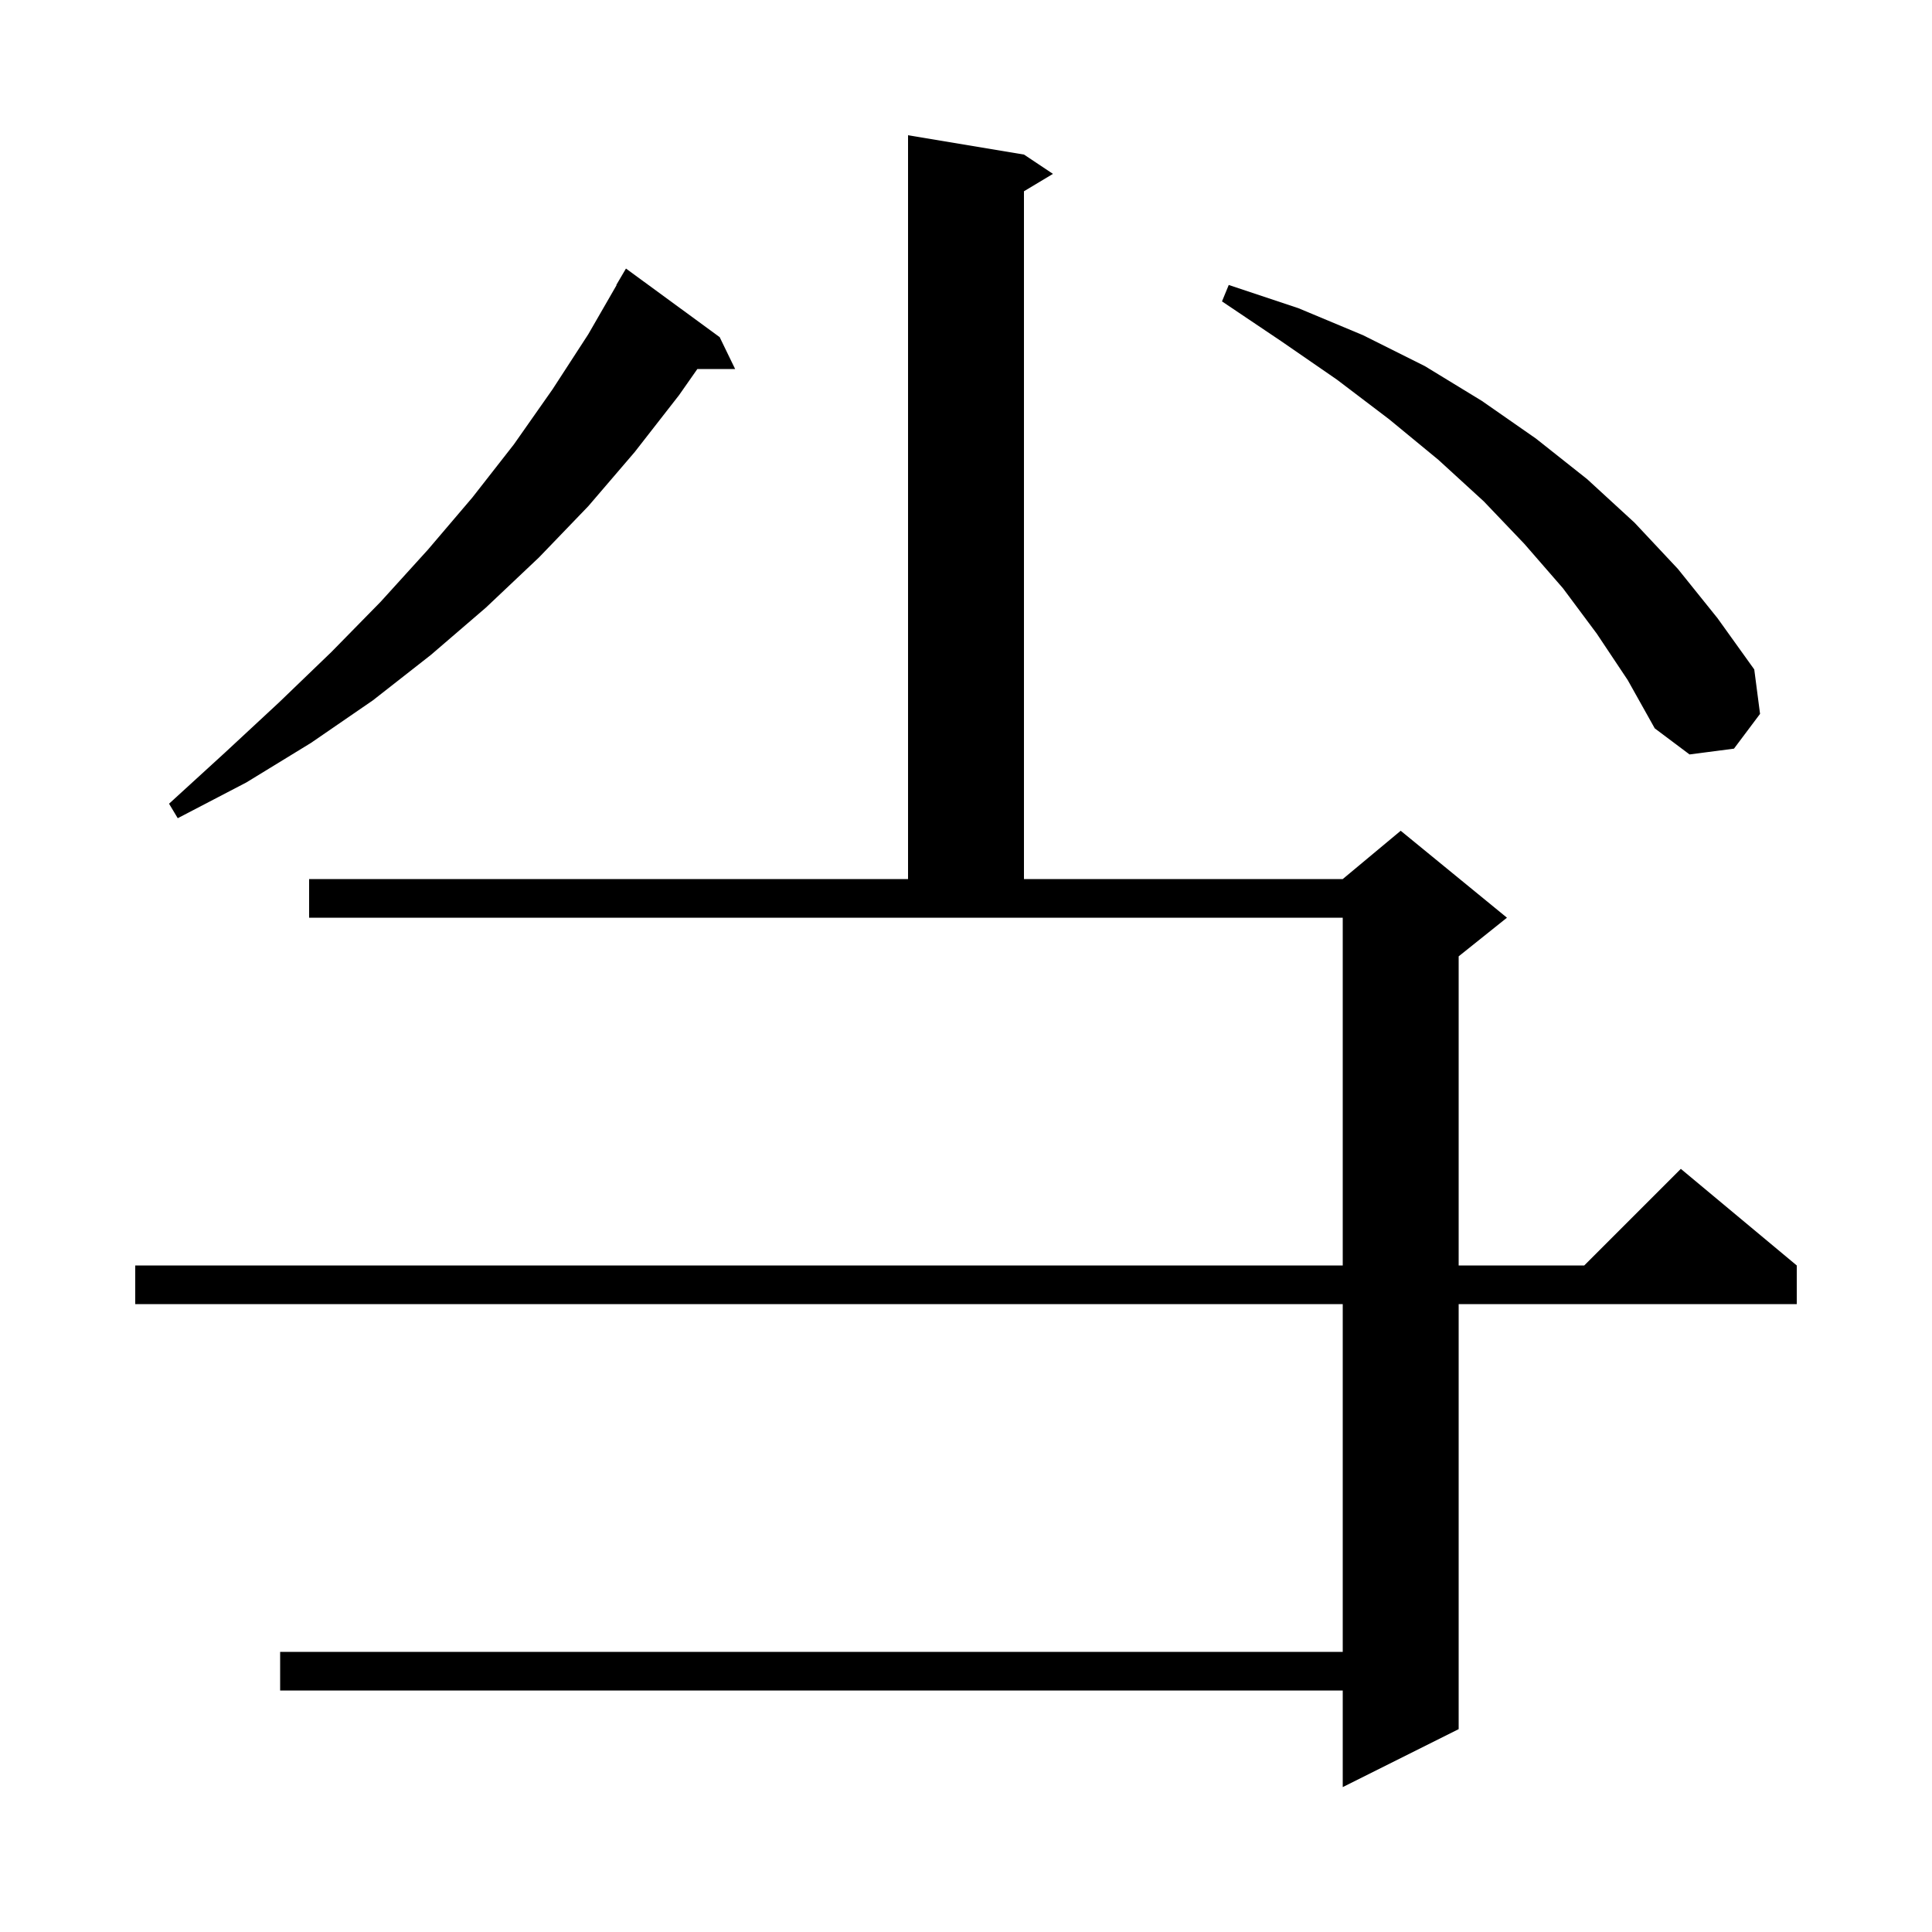 <svg xmlns="http://www.w3.org/2000/svg" xmlns:xlink="http://www.w3.org/1999/xlink" version="1.1" baseProfile="full" viewBox="0 0 200 200" width="200" height="200"><g fill="currentColor"><path d="M 32.0 91.0 L 94.0 91.0 L 94.0 14.0 L 106.0 16.0 L 109.0 18.0 L 106.0 19.8 L 106.0 91.0 L 139.0 91.0 L 145.0 86.0 L 156.0 95.0 L 151.0 99.0 L 151.0 131.0 L 164.0 131.0 L 174.0 121.0 L 186.0 131.0 L 186.0 135.0 L 151.0 135.0 L 151.0 179.0 L 139.0 185.0 L 139.0 175.0 L 29.0 175.0 L 29.0 171.0 L 139.0 171.0 L 139.0 135.0 L 14.0 135.0 L 14.0 131.0 L 139.0 131.0 L 139.0 95.0 L 32.0 95.0 Z M 74.5 34.9 L 76.1 38.2 L 72.19 38.2 L 70.3 40.9 L 65.7 46.8 L 60.9 52.4 L 55.8 57.7 L 50.3 62.9 L 44.6 67.8 L 38.6 72.5 L 32.2 76.9 L 25.5 81.0 L 18.4 84.7 L 17.5 83.2 L 23.3 77.9 L 28.9 72.7 L 34.3 67.5 L 39.4 62.3 L 44.3 56.9 L 48.9 51.5 L 53.2 46.0 L 57.2 40.3 L 60.9 34.6 L 63.83 29.515 L 63.8 29.5 L 64.8 27.8 Z M 165.3 65.6 L 161.8 60.9 L 157.8 56.3 L 153.6 51.9 L 148.9 47.6 L 143.8 43.4 L 138.4 39.3 L 132.6 35.3 L 126.5 31.2 L 127.2 29.5 L 134.4 31.9 L 141.1 34.7 L 147.5 37.9 L 153.4 41.5 L 159.0 45.4 L 164.3 49.6 L 169.2 54.1 L 173.7 58.9 L 177.8 64.0 L 181.6 69.3 L 182.2 73.9 L 179.5 77.5 L 174.9 78.1 L 171.3 75.4 L 168.5 70.4 Z "/></g></svg>